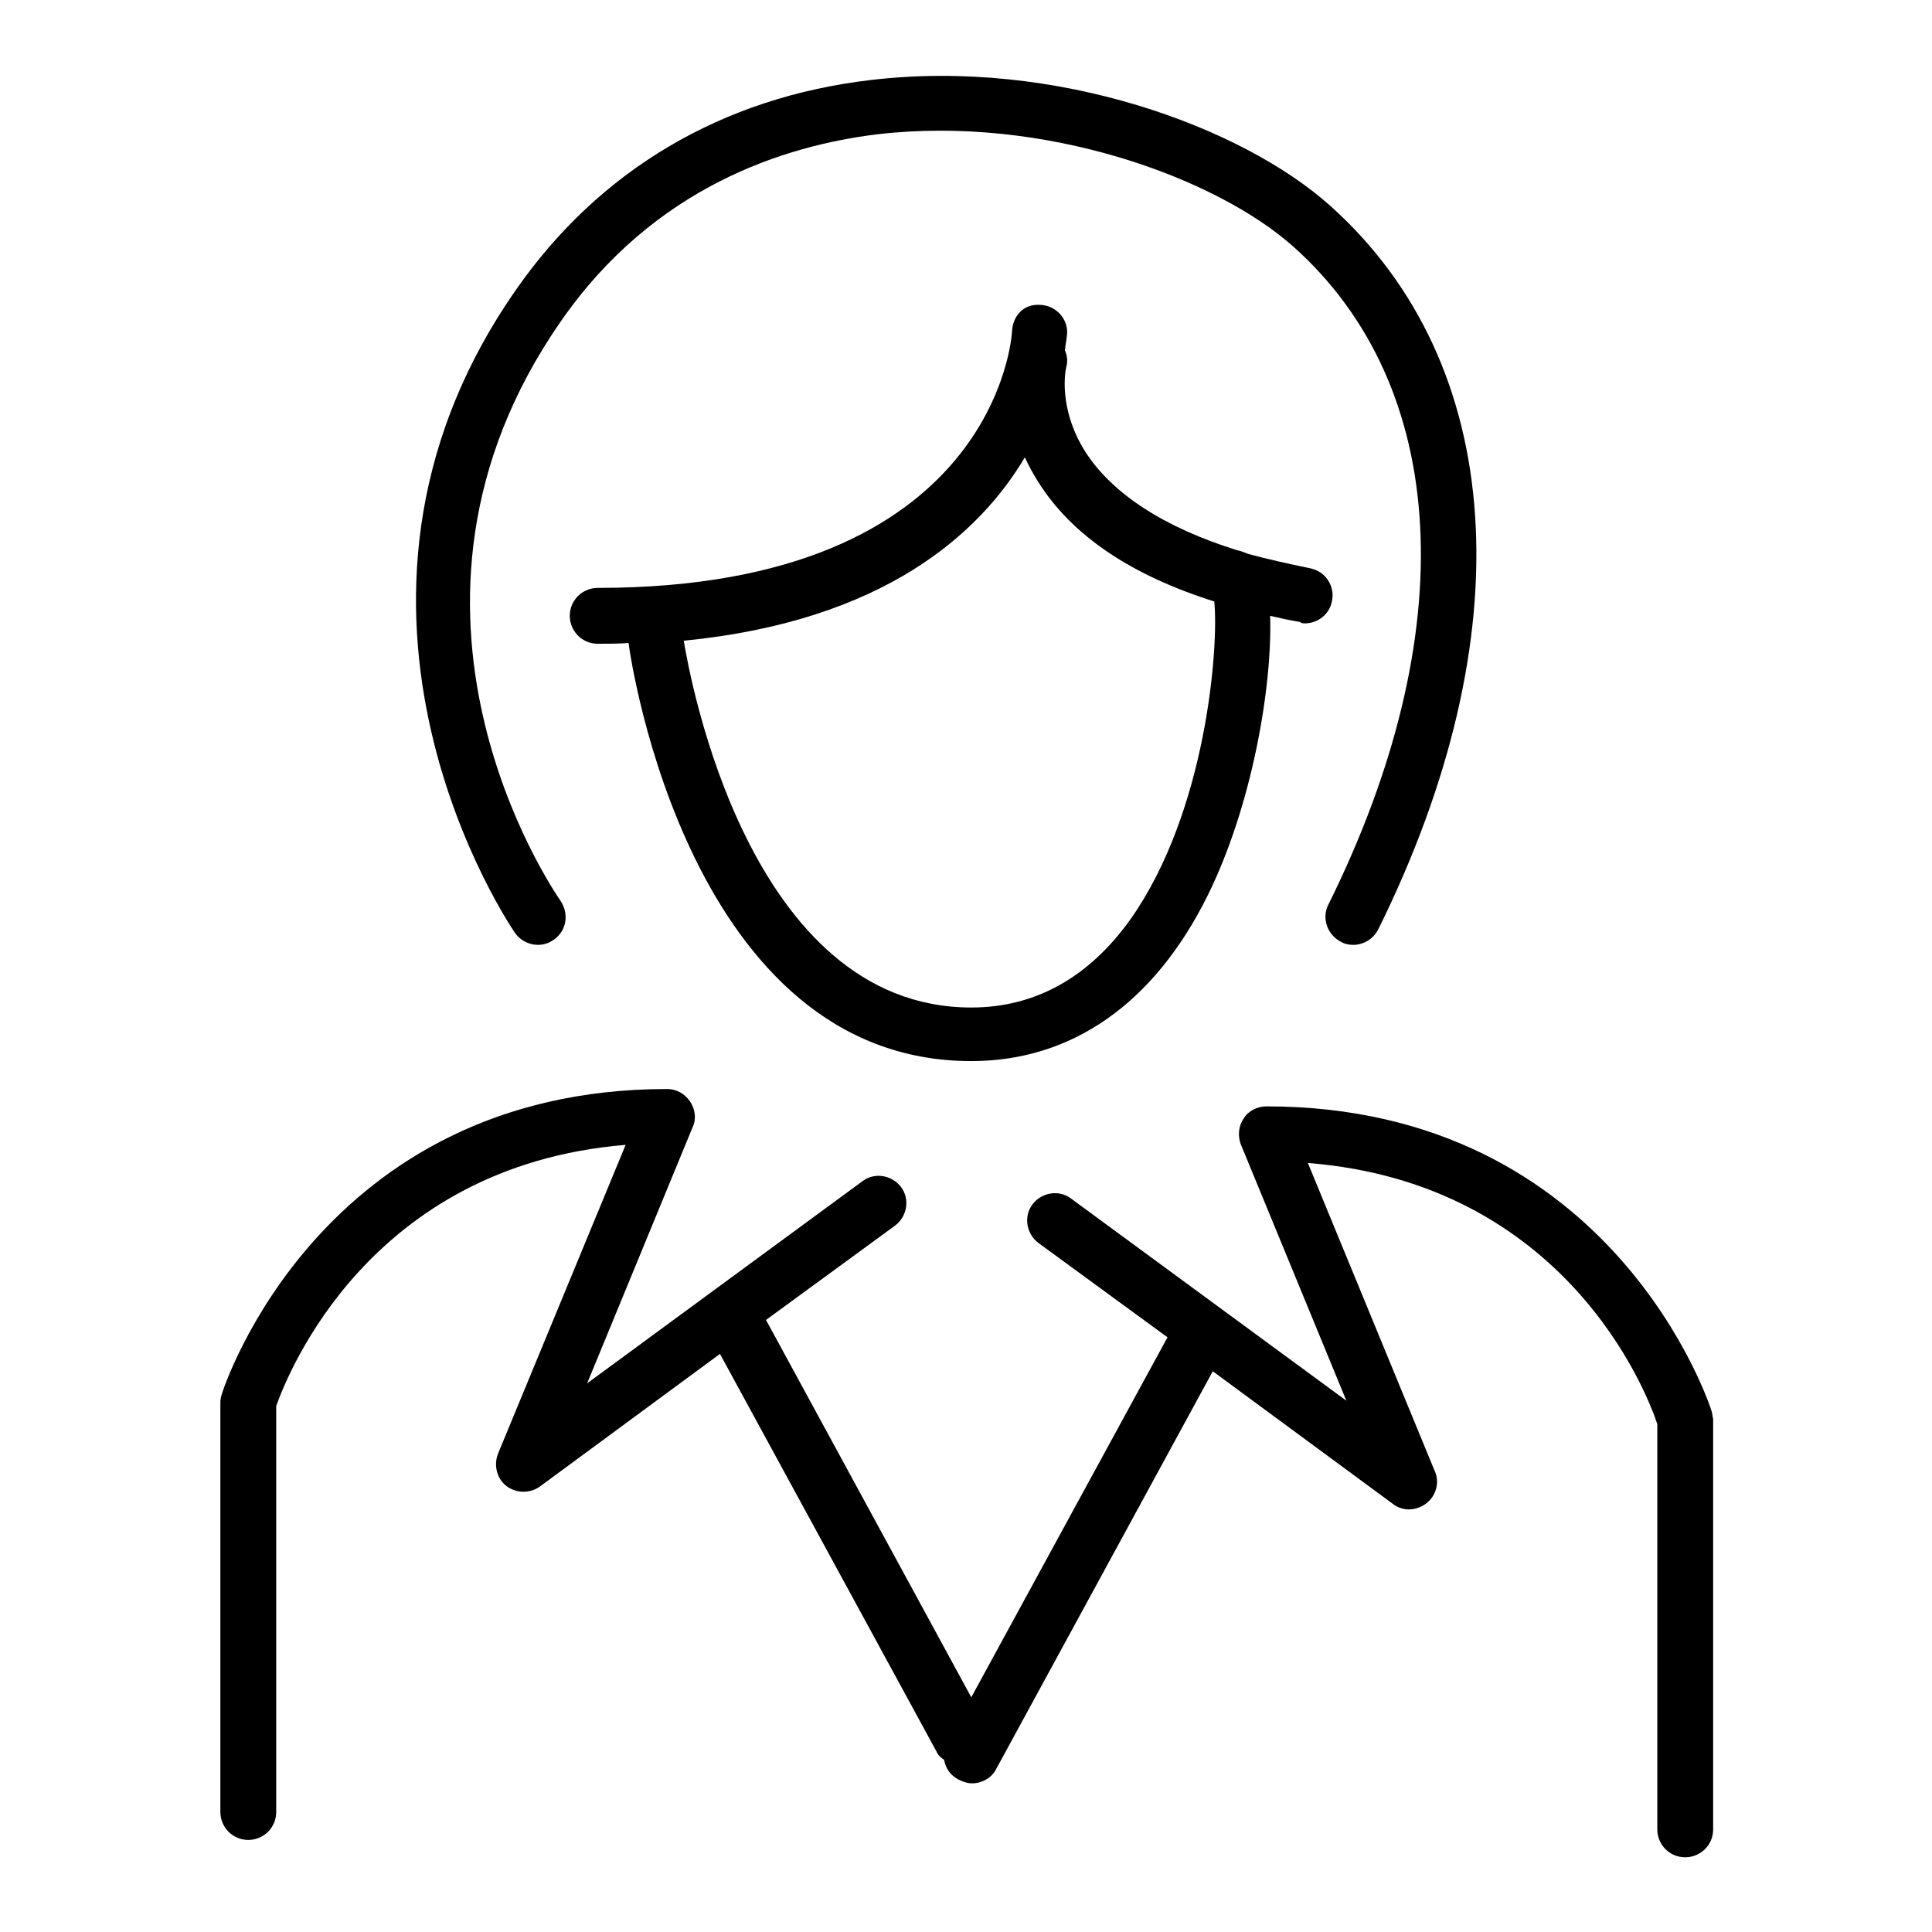 <?xml version="1.0" encoding="utf-8"?>
<!-- Svg Vector Icons : http://www.onlinewebfonts.com/icon -->
<!DOCTYPE svg PUBLIC "-//W3C//DTD SVG 1.1//EN" "http://www.w3.org/Graphics/SVG/1.1/DTD/svg11.dtd">
<svg version="1.1" xmlns="http://www.w3.org/2000/svg" xmlns:xlink="http://www.w3.org/1999/xlink" x="0px" y="0px" viewBox="0 0 256 256" enable-background="new 0 0 256 256" xml:space="preserve">
<g><g><path fill="#000000" d="M226.8,187c-0.1-0.4-12.9-40.4-59-40.4c-1.2,0-2.4,0.6-3,1.6c-0.7,1-0.8,2.3-0.4,3.4l14,34l-36.5-26.8c-1.6-1.2-3.9-0.8-5.1,0.8c-1.2,1.6-0.8,3.9,0.8,5.1l17.1,12.5l-26,47.7l-27.2-50l17.1-12.5c1.6-1.2,2-3.5,0.8-5.1c-1.2-1.6-3.5-2-5.1-0.8l-36.5,26.8l14-34c0.5-1.1,0.3-2.4-0.4-3.4c-0.7-1-1.8-1.6-3-1.6c-46.1,0-58.9,40-59,40.4c-0.1,0.3-0.2,0.7-0.2,1.1v54.3c0,2,1.6,3.7,3.7,3.7c2,0,3.7-1.6,3.7-3.7v-53.8c1.5-4.2,12.3-31.8,46.3-34.6L66,192.6c-0.6,1.5-0.2,3.3,1.1,4.3c1.3,1,3.1,1,4.4,0.1l23.9-17.6l28.7,52.7c0.2,0.5,0.6,0.8,1,1.1c0.2,1.1,0.8,2,1.9,2.6c0.6,0.3,1.2,0.5,1.8,0.5c1.3,0,2.6-0.7,3.2-1.9l28.7-52.7l23.9,17.6c1.3,1,3.1,0.9,4.4-0.1c1.3-1,1.8-2.8,1.1-4.3l-16.8-40.8c34.1,2.7,44.9,30.3,46.3,34.6v53.7c0,2,1.6,3.7,3.7,3.7c2,0,3.7-1.6,3.7-3.7V188C226.9,187.7,226.9,187.3,226.8,187z"/><path fill="#000000" d="M73.4,124.5c1.7-1.2,2-3.4,0.9-5.1c-1.1-1.6-26.5-38.7,0-76.8c12.4-17.9,29.7-23.3,41.9-24.8c22.1-2.6,44.9,5.7,55.2,14.9c20.7,18.5,22.5,51.1,4.6,87.2c-0.9,1.8-0.1,4,1.7,4.9c0.5,0.3,1.1,0.4,1.6,0.4c1.3,0,2.6-0.7,3.3-2c19.4-39.2,17-75-6.3-95.9c-11.7-10.5-36.4-19.6-60.9-16.7c-19.7,2.3-36,11.9-47.1,27.9c-29.5,42.4-0.3,84.8,0,85.2C69.5,125.3,71.8,125.7,73.4,124.5z"/><path fill="#000000" d="M172.9,82.6c1.7,0,3.3-1.2,3.6-3c0.4-2-0.9-3.9-2.9-4.3c-2.9-0.6-5.6-1.2-8.2-1.9c-0.5-0.2-1-0.4-1.5-0.5c-9.6-3-16.4-7.4-20-12.9c-3.8-5.9-2.7-11.1-2.6-11.4c0.2-0.8,0.1-1.5-0.2-2.2c0.2-1.3,0.3-2.1,0.3-2.2c0.1-2-1.5-3.7-3.5-3.8c-2.3-0.2-3.7,1.5-3.8,3.5c0,0.3-1.9,34-54.9,34c-2,0-3.7,1.6-3.7,3.7c0,2,1.6,3.7,3.7,3.7c1.4,0,2.8,0,4.1-0.1c0,0,0,0.1,0,0.1c0.3,2.3,8.1,55.3,45.4,55.3c13.3,0,24.2-7.6,31.3-21.9c5.9-11.9,8.6-27.7,8.3-37.1c1.3,0.3,2.6,0.6,3.9,0.8C172.5,82.6,172.7,82.6,172.9,82.6z M149.8,121.8c-5.5,7.7-12.6,11.7-21.1,11.7c-29.5,0-37.3-43.8-38.1-48.6c26.5-2.6,39.2-14.2,45.2-24.3c0.5,1.1,1.1,2.2,1.8,3.3c4.4,7,12.2,12.3,23.3,15.8C161.5,85.6,159.9,107.5,149.8,121.8z"/></g></g>
</svg>